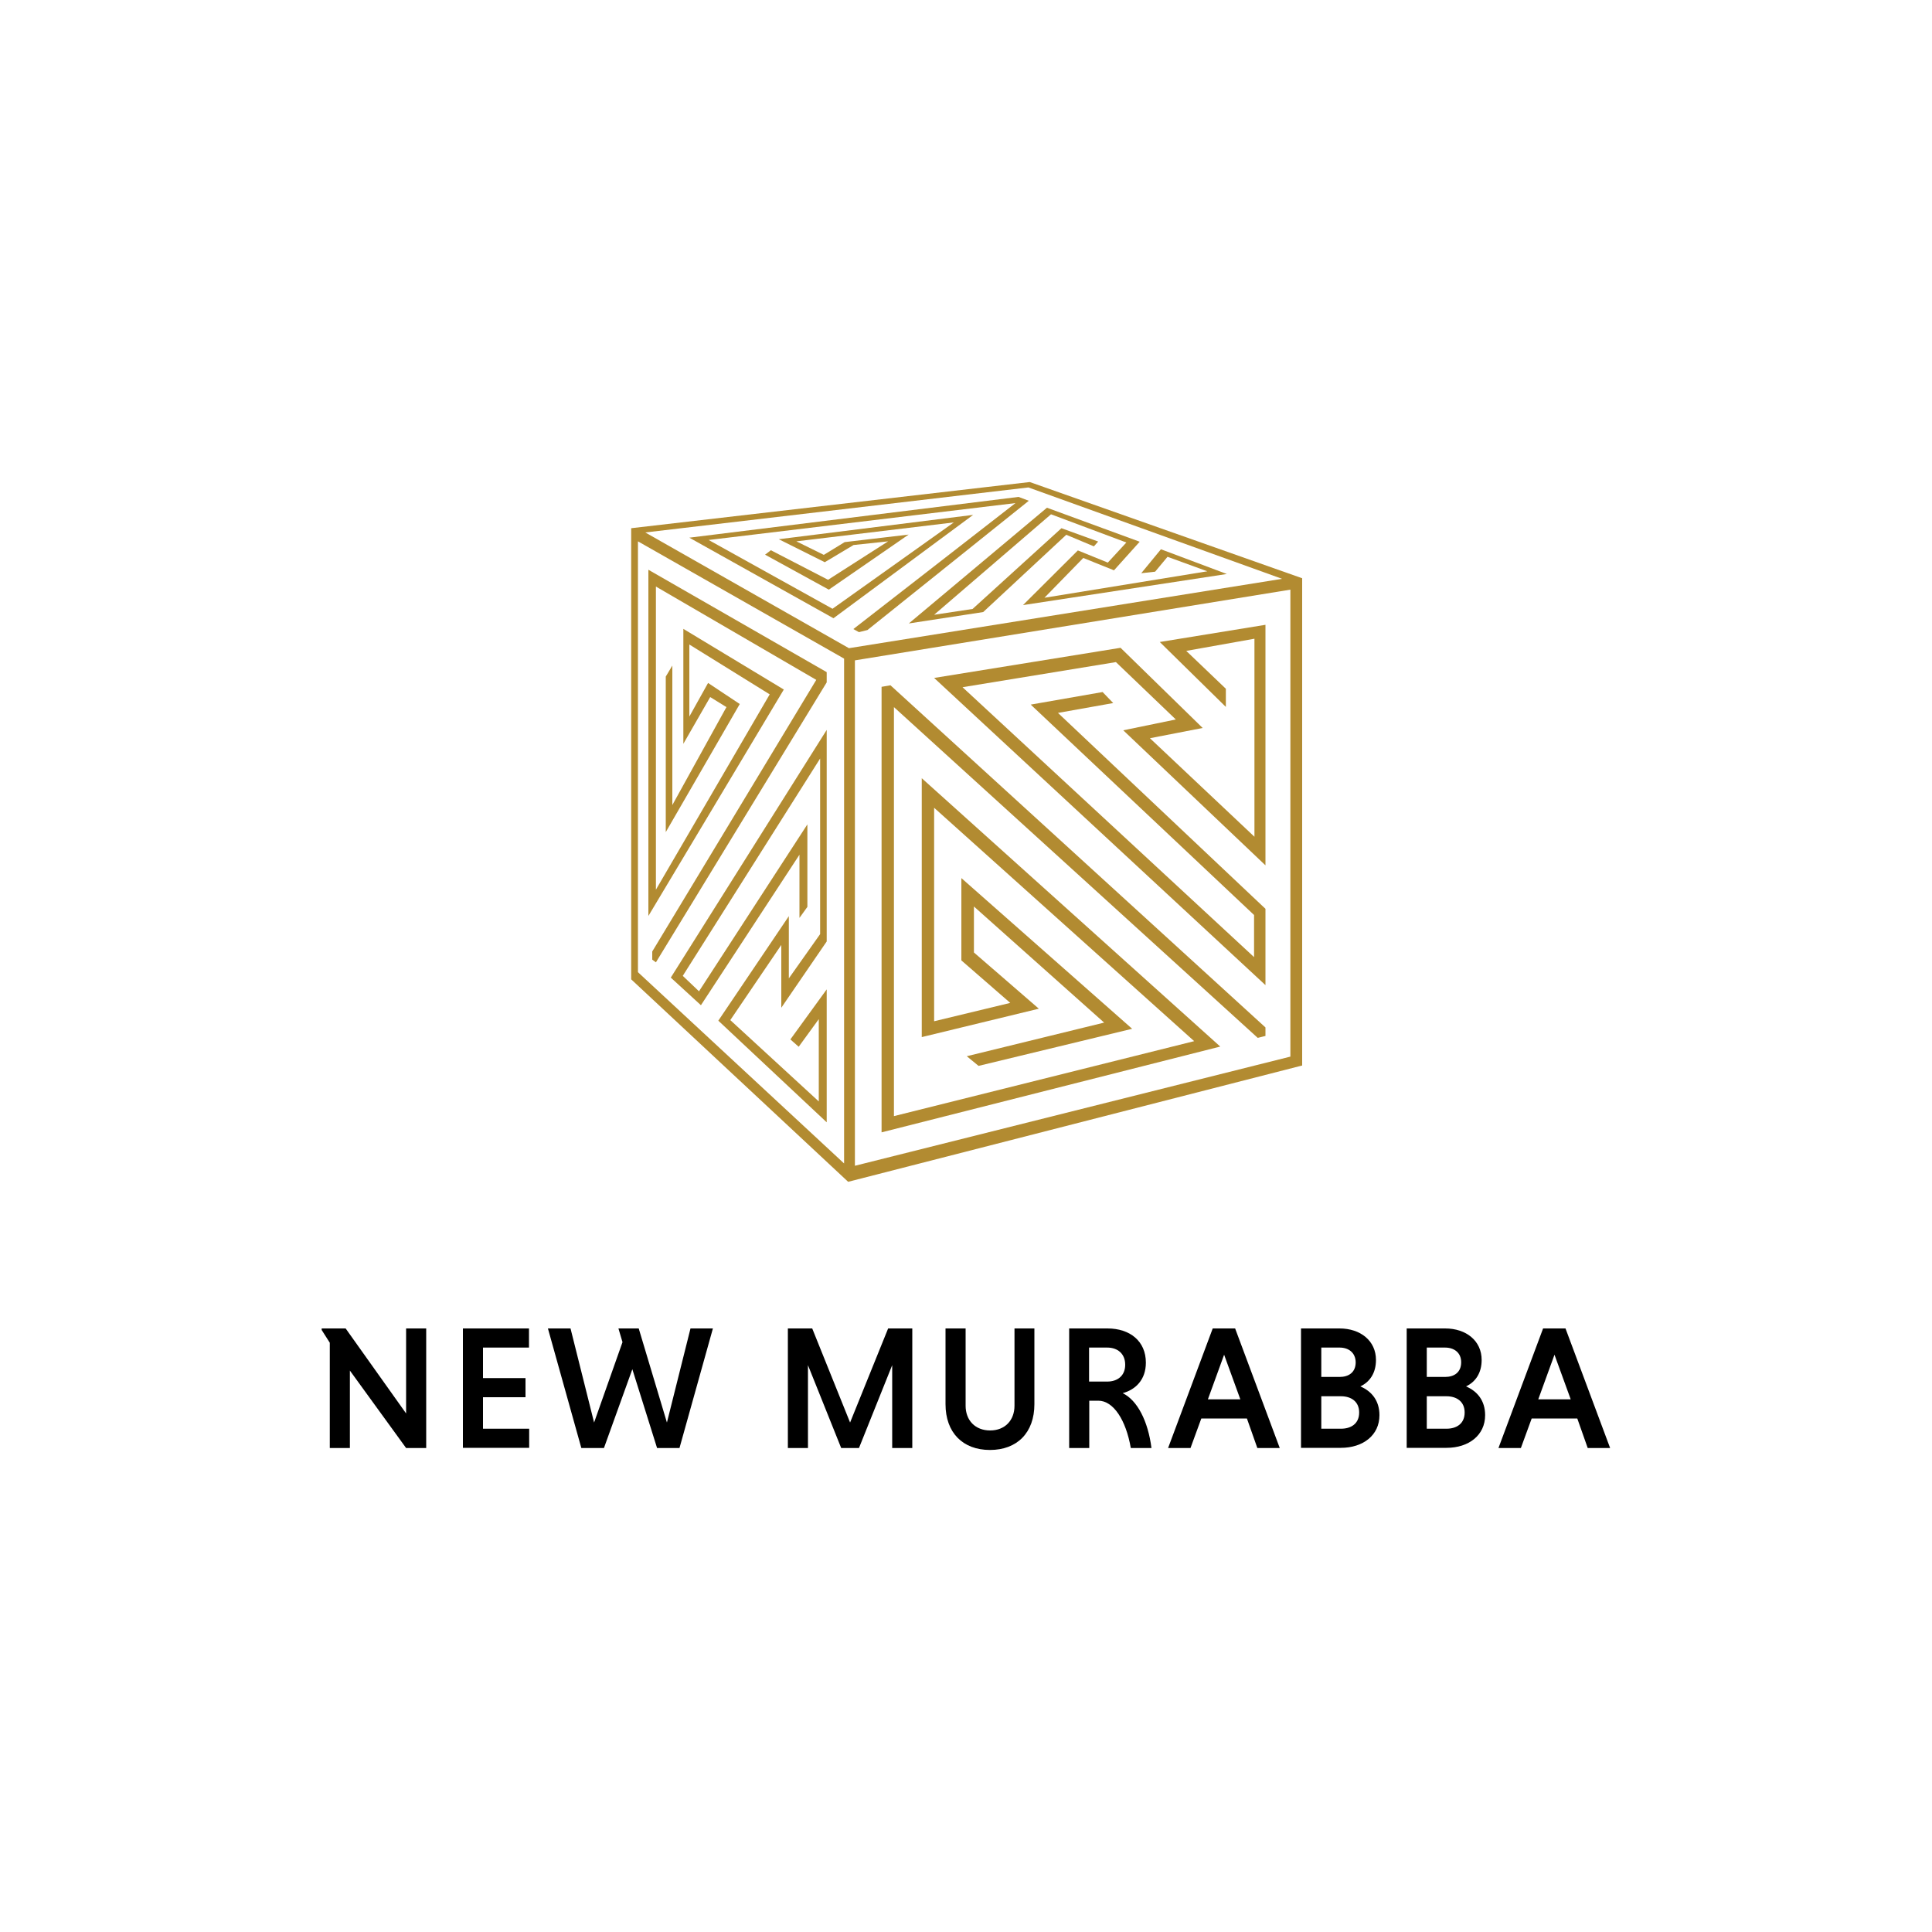 <?xml version="1.0" encoding="utf-8"?>
<!-- Generator: Adobe Illustrator 28.1.0, SVG Export Plug-In . SVG Version: 6.00 Build 0)  -->
<svg version="1.1" id="Layer_1" xmlns="http://www.w3.org/2000/svg" xmlns:xlink="http://www.w3.org/1999/xlink" x="0px" y="0px"
	 viewBox="0 0 1000 1000" style="enable-background:new 0 0 1000 1000;" xml:space="preserve">
<style type="text/css">
	.st0{fill:#B28B31;}
</style>
<g>
	<g>
		<g>
			<path d="M181.1,709.4v40.1h-10.4V695l-4.2-6.6v-0.8h12.4l31.3,44v-44h10.4v61.9h-10.4L181.1,709.4z"/>
			<path d="M239.6,749.5v-61.9h34.2v9.9H250v15.8h22v9.9h-22v16.3h23.9v9.9H239.6z"/>
			<path d="M283.6,687.6h11.7l12.2,48.7l14.7-41.6l-2.1-7.1h10.5l14.6,48.7l12.2-48.7H369l-17.3,61.9h-11.6l-12.8-40.8l-14.7,40.8
				h-11.7L283.6,687.6z"/>
			<path d="M435.4,749.5l-17.2-42.9v42.9h-10.4v-61.9h12.6l19.6,48.7l19.7-48.7h12.5v61.9h-10.4v-42.9l-17.2,42.9H435.4z"/>
			<path d="M535.4,687.6v39.2c0,14.7-8.9,23.7-23,23.7c-14.1,0-23-9-23-23.7v-39.2h10.4v40c0,7.6,5,12.8,12.7,12.8
				c7.6,0,12.6-5.2,12.6-12.8v-40H535.4z"/>
			<path d="M553.4,687.6h19.8c11.7,0,19.9,6.6,19.9,17.7c0,8.9-5.4,14-12,15.8c7.6,3.7,13.1,14.4,14.9,28.4h-10.7
				c-2.5-14.5-9-24.5-16.8-24.5h-4.7v24.5h-10.4V687.6z M573.1,697.5h-9.4v17.6h9.4c5.4,0,9.3-3.1,9.3-8.7
				C582.4,700.7,578.5,697.5,573.1,697.5z"/>
			<path d="M645.4,734.2h-23.6l-5.6,15.3h-11.6l23.1-61.9h11.6l23.1,61.9h-11.6L645.4,734.2z M625.2,724.3H642l-8.4-23.1
				L625.2,724.3z"/>
			<path d="M673.5,687.6h19.8c10.9,0,18.9,6.4,18.9,16.3c0,6.8-3.2,11.4-8.1,13.7c5.9,2.5,9.9,7.4,9.9,14.9c0,10.4-8.5,16.9-20,16.9
				h-20.6V687.6z M693.4,697.5h-9.5v15.2h9.5c4.6,0,8.3-2.3,8.3-7.6C701.6,700,697.9,697.5,693.4,697.5z M694.1,722.7h-10.2v16.8
				h10.2c5.2,0,9.4-2.6,9.4-8.4C703.5,725.4,699.3,722.7,694.1,722.7z"/>
			<path d="M728.2,687.6H748c10.9,0,18.9,6.4,18.9,16.3c0,6.8-3.2,11.4-8.1,13.7c5.9,2.5,9.9,7.4,9.9,14.9c0,10.4-8.5,16.9-20,16.9
				h-20.6V687.6z M748,697.5h-9.5v15.2h9.5c4.6,0,8.3-2.3,8.3-7.6C756.3,700,752.5,697.5,748,697.5z M748.7,722.7h-10.2v16.8h10.2
				c5.2,0,9.4-2.6,9.4-8.4C758.1,725.4,753.9,722.7,748.7,722.7z"/>
			<path d="M816.4,734.2h-23.6l-5.6,15.3h-11.6l23.1-61.9h11.6l23.1,61.9h-11.6L816.4,734.2z M796.2,724.3H813l-8.4-23.1
				L796.2,724.3z"/>
		</g>
	</g>
	<polygon class="st0" points="348,344.5 344.6,350.2 344.6,430.7 382.9,364.4 366.5,353.5 356.8,370.9 356.8,333.6 398.4,359.4 
		339.5,460.5 339.5,303.6 422.5,351.9 337.6,492.5 337.6,496.7 339.5,498.1 427.9,353.2 427.9,347.9 335.6,294.9 335.6,474.1 
		405.7,356.9 353.7,325.5 353.7,385 367.6,360.8 376,366 348,416.7 	"/>
	<polygon class="st0" points="427.9,377.8 347.2,506 362.8,520.3 413.8,442.4 413.8,475.1 417.9,469.4 417.9,426.7 361.8,513.1 
		353.4,505.1 424.5,392.6 424.5,483.5 408.3,506.4 408.3,474.2 371.8,528.3 427.9,580.9 427.9,512.1 409.1,538 413.4,541.8 
		423.8,527.5 423.8,570.1 378,528 404.4,489.1 404.4,521.6 427.9,487.3 	"/>
	<polygon class="st0" points="500.4,546.7 571.5,529.3 504.1,469.2 504.1,493 537.7,522.1 477.1,536.8 477.1,402.8 631.6,541.7 
		456.3,586.1 456.3,355.5 460.9,354.7 655,531.8 655,536.2 651,537.2 462.7,366 462.7,577.7 618.1,538.9 483.5,418.1 483.5,528.6 
		522.9,519.1 497.6,497.1 497.6,454.5 586,532.5 506.5,551.7 	"/>
	<polygon class="st0" points="576.2,363.9 570.7,358.2 533.5,364.7 649.1,473.6 649.1,495.4 498.2,355.7 577.6,342.7 608.6,372.4 
		581.4,378 655,447.9 655,323.4 600.3,332.3 634.5,365.9 634.5,356.5 614,336.9 649.3,330.6 649.3,433.1 595.2,382.1 622.5,376.8 
		580,335.3 483.5,350.9 655,509.9 655,470.4 547.6,369 	"/>
	<path class="st0" d="M533,249.5l-206.3,23.9v233.5L439,611.7L674,551.5V299.3L533,249.5z M436.9,602.2l-106.7-99v-223l106.7,60.7
		V602.2z M334,275.6l198.3-23.3l131.3,47.3l-224.2,35.9L334,275.6z M667.9,546.9l-225.4,56.5V341.8l225.4-36.6V546.9z"/>
	<polygon class="st0" points="396,287.1 399,284.8 428.6,300.1 459.7,280.2 441.8,282.1 426.9,291 403.1,279.1 503.7,266.5 
		431.4,320 356.8,278.3 527.2,257.2 532.5,259.2 449,326.1 444.6,327.2 441.7,325.6 525.6,260.4 366.8,279.5 430.9,315.1 
		493.7,270.4 412.2,280.2 426.4,287.2 437.2,280.6 470.3,276.7 429,305.2 	"/>
	<polygon class="st0" points="566.2,282.8 568.4,280.3 549.4,273.4 503.4,315.2 483.5,318.2 544,266.2 583,280.8 573.4,291.2 
		557.9,284.9 529.5,313.2 635,297.1 600.9,284.3 590.7,296.7 597.9,295.9 604.3,288.2 624.9,295.7 540.6,309.4 560.7,288.8 
		576.6,295.2 589.9,280.4 541.9,262.8 470.4,322.7 508.9,316.8 551.9,276.8 	"/>
</g>
</svg>
